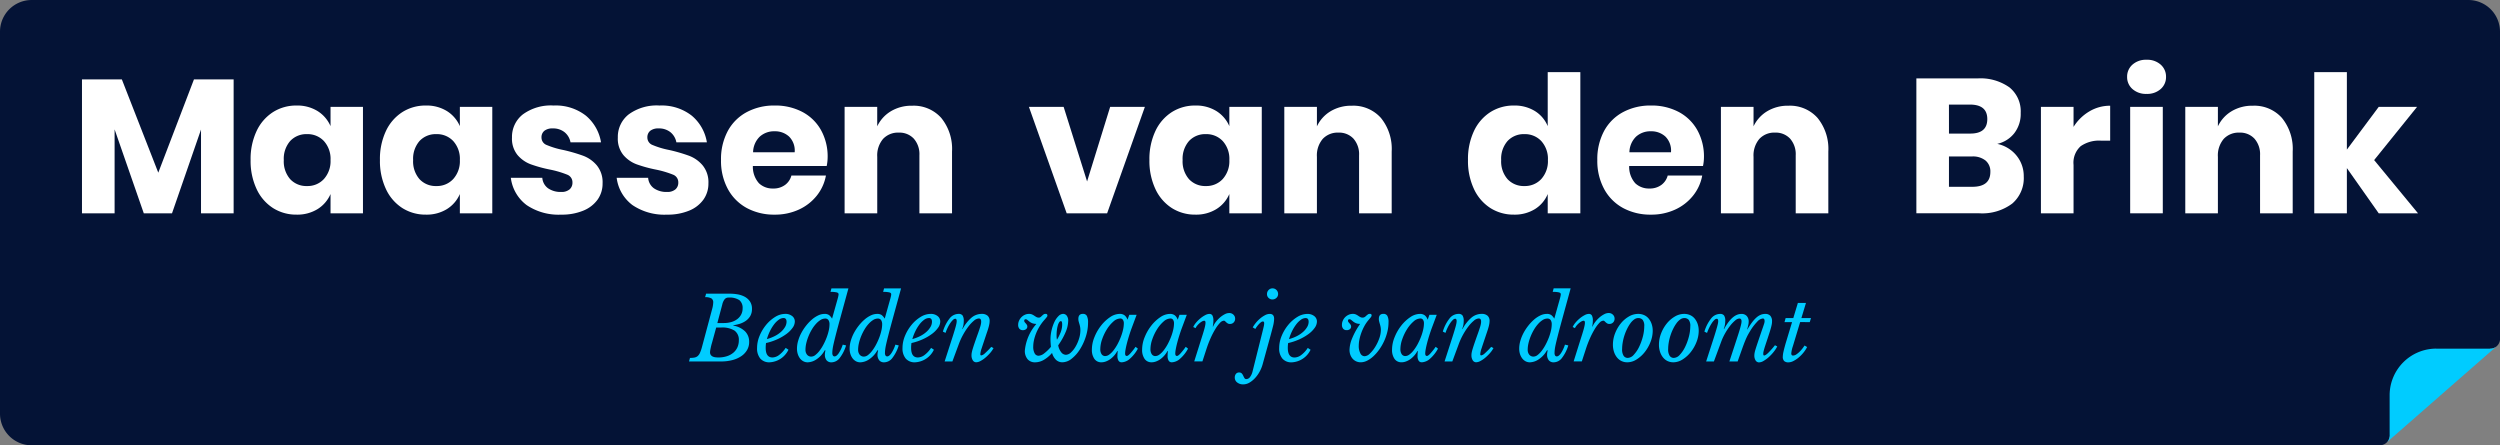 <svg xmlns="http://www.w3.org/2000/svg" width="386.624" height="68.863" viewBox="0 0 386.624 68.863">
  <rect x="0" y="0" width="386.624" height="68.863" fill="#808080" stroke="none"/>
  <g id="Group_464" data-name="Group 464" transform="translate(-685.383 -337.871)">
    <path id="Path_451" data-name="Path 451" d="M132.267-262.645H495.421A1.534,1.534,0,0,0,496.944-264l15.54-13.583a1.533,1.533,0,0,0,1.523-1.356v-47.685a4.9,4.9,0,0,0-4.884-4.883H132.267a4.9,4.9,0,0,0-4.884,4.883v59.1a4.9,4.9,0,0,0,4.884,4.883" transform="translate(558 669.379)" fill="#041336" fill-rule="evenodd"/>
    <path id="Path_452" data-name="Path 452" d="M513.577-278.04h0Zm-9.443.449,8.35.008a1.529,1.529,0,0,0,.922-.307l-16.837,14.728h0a1.531,1.531,0,0,0,.37-.833l0-6.4a7.215,7.215,0,0,1,7.2-7.2" transform="translate(558 669.379)" fill="#0cf" fill-rule="evenodd"/>
    <path id="Path_453" data-name="Path 453" d="M237.477-278.432c-.028.082-.057.186-.089.314s-.061.254-.089.381-.052.254-.074.381a1.814,1.814,0,0,0-.034.313.709.709,0,0,0,.122.436.771.771,0,0,0,.307.245,1.422,1.422,0,0,0,.408.109,3.7,3.7,0,0,0,.442.027,4.221,4.221,0,0,0,1.342-.2,2.905,2.905,0,0,0,1-.551,2.341,2.341,0,0,0,.62-.837,2.619,2.619,0,0,0,.211-1.055,1.731,1.731,0,0,0-.668-1.512,3.562,3.562,0,0,0-2.055-.476h-.776Zm-3.39,2.274a3.81,3.81,0,0,0,.694-.054,1.074,1.074,0,0,0,.49-.225,1.406,1.406,0,0,0,.354-.49,5.667,5.667,0,0,0,.3-.851l1.607-6a4.141,4.141,0,0,0,.15-.939.71.71,0,0,0-.286-.647,1.873,1.873,0,0,0-.967-.184l.15-.544h3.649a7.293,7.293,0,0,1,1.2.1,3.613,3.613,0,0,1,1.109.368,2.31,2.31,0,0,1,.817.722,1.975,1.975,0,0,1,.32,1.164,2.114,2.114,0,0,1-.272,1.116,2.416,2.416,0,0,1-.694.742,3.385,3.385,0,0,1-.933.45,6.513,6.513,0,0,1-.987.224v.054a3.429,3.429,0,0,1,1.824.892,2.261,2.261,0,0,1,.627,1.641,2.429,2.429,0,0,1-.327,1.252,2.922,2.922,0,0,1-.9.946,4.453,4.453,0,0,1-1.361.6,6.719,6.719,0,0,1-1.729.211h-4.983Zm4.234-5.392h1.007a4.036,4.036,0,0,0,1.178-.163,2.776,2.776,0,0,0,.919-.463,2.126,2.126,0,0,0,.592-.715,1.991,1.991,0,0,0,.211-.918,1.539,1.539,0,0,0-.5-1.28,2.749,2.749,0,0,0-1.681-.4.754.754,0,0,0-.592.252,2.037,2.037,0,0,0-.375.837Zm11,4.126a3.414,3.414,0,0,1-2.913,1.947,1.811,1.811,0,0,1-1.444-.579,2.424,2.424,0,0,1-.5-1.64,4.879,4.879,0,0,1,.388-1.879,6.563,6.563,0,0,1,1.014-1.695,5.553,5.553,0,0,1,1.4-1.226,2.978,2.978,0,0,1,1.552-.469,1.655,1.655,0,0,1,1.069.333,1.046,1.046,0,0,1,.416.851,1.7,1.7,0,0,1-.355.98,4.208,4.208,0,0,1-.959.953,7.715,7.715,0,0,1-1.416.817,8.8,8.8,0,0,1-1.723.572c-.018.127-.031.252-.04.375s-.014.247-.014.374q0,1.483,1.048,1.484a1.776,1.776,0,0,0,1.042-.395,4.273,4.273,0,0,0,1-1.089Zm-.776-4.9a1.269,1.269,0,0,0-.735.272,3.433,3.433,0,0,0-.728.728,6.122,6.122,0,0,0-.633,1.042,7.191,7.191,0,0,0-.463,1.212,6.322,6.322,0,0,0,1.211-.463,4.536,4.536,0,0,0,.96-.647,3.15,3.15,0,0,0,.633-.762,1.613,1.613,0,0,0,.232-.811Q249.022-282.326,248.545-282.325Zm8.305-2.71q.109-.367.163-.612a1.834,1.834,0,0,0,.055-.354c0-.136-.091-.232-.273-.286a3.9,3.9,0,0,0-.98-.082l.15-.544h2.627l-1.511,5.513q-.285,1.062-.476,1.811t-.307,1.259q-.115.511-.156.838a4.566,4.566,0,0,0-.041.544.741.741,0,0,0,.1.436.3.3,0,0,0,.246.122c.2,0,.415-.167.646-.5a5.281,5.281,0,0,0,.62-1.321l.517.123a6.091,6.091,0,0,1-1.014,1.981,1.627,1.627,0,0,1-1.246.633.939.939,0,0,1-.756-.313,1.354,1.354,0,0,1-.265-.9,1.921,1.921,0,0,1,.027-.313,3.2,3.2,0,0,1,.068-.313l-.109-.028a3.989,3.989,0,0,1-1.252,1.382,2.567,2.567,0,0,1-1.4.484,1.393,1.393,0,0,1-.653-.157,1.585,1.585,0,0,1-.518-.436,2.208,2.208,0,0,1-.346-.666,2.709,2.709,0,0,1-.13-.865,4.354,4.354,0,0,1,.184-1.219,6.153,6.153,0,0,1,.5-1.225,7.549,7.549,0,0,1,.742-1.123,6.734,6.734,0,0,1,.891-.933,4.3,4.3,0,0,1,.967-.633,2.3,2.3,0,0,1,.973-.231,1.169,1.169,0,0,1,.7.177,1.951,1.951,0,0,1,.469.558Zm-1.865,2.791a1.346,1.346,0,0,0-.715.225,3.365,3.365,0,0,0-.7.6,5.371,5.371,0,0,0-.633.864,7.672,7.672,0,0,0-.511,1.022,7.193,7.193,0,0,0-.347,1.075,4.438,4.438,0,0,0-.129,1.021,1.177,1.177,0,0,0,.245.783.809.809,0,0,0,.653.293,1.054,1.054,0,0,0,.64-.252,3.553,3.553,0,0,0,.64-.661,6.7,6.7,0,0,0,.592-.932,9.378,9.378,0,0,0,.49-1.076,8.007,8.007,0,0,0,.334-1.089,4.395,4.395,0,0,0,.122-.973,1.156,1.156,0,0,0-.163-.661A.584.584,0,0,0,254.985-282.244Zm10.006-2.791c.073-.245.127-.449.164-.612a1.892,1.892,0,0,0,.054-.354c0-.136-.091-.232-.272-.286a3.914,3.914,0,0,0-.981-.082l.15-.544h2.628l-1.511,5.513q-.286,1.062-.477,1.811t-.306,1.259q-.115.511-.157.838a4.543,4.543,0,0,0-.04.544.733.733,0,0,0,.1.436.3.3,0,0,0,.245.122c.2,0,.415-.167.647-.5a5.282,5.282,0,0,0,.619-1.321l.518.123a6.069,6.069,0,0,1-1.015,1.981,1.625,1.625,0,0,1-1.246.633.938.938,0,0,1-.755-.313,1.355,1.355,0,0,1-.266-.9,1.818,1.818,0,0,1,.028-.313,3.2,3.2,0,0,1,.068-.313l-.109-.028a3.992,3.992,0,0,1-1.253,1.382,2.564,2.564,0,0,1-1.4.484,1.4,1.4,0,0,1-.654-.157,1.582,1.582,0,0,1-.517-.436,2.21,2.21,0,0,1-.347-.666,2.737,2.737,0,0,1-.13-.865,4.39,4.39,0,0,1,.184-1.219,6.271,6.271,0,0,1,.5-1.225,7.628,7.628,0,0,1,.742-1.123,6.74,6.74,0,0,1,.892-.933,4.276,4.276,0,0,1,.966-.633,2.3,2.3,0,0,1,.974-.231,1.167,1.167,0,0,1,.7.177,1.937,1.937,0,0,1,.47.558Zm-1.865,2.791a1.346,1.346,0,0,0-.715.225,3.365,3.365,0,0,0-.7.6,5.373,5.373,0,0,0-.633.864,7.668,7.668,0,0,0-.51,1.022,7.2,7.2,0,0,0-.348,1.075,4.438,4.438,0,0,0-.129,1.021,1.182,1.182,0,0,0,.245.783.811.811,0,0,0,.654.293,1.051,1.051,0,0,0,.639-.252,3.522,3.522,0,0,0,.64-.661,6.7,6.7,0,0,0,.593-.932,9.557,9.557,0,0,0,.49-1.076,8,8,0,0,0,.333-1.089,4.4,4.4,0,0,0,.123-.973,1.164,1.164,0,0,0-.163-.661A.587.587,0,0,0,263.126-282.244Zm8.686,4.82a3.414,3.414,0,0,1-2.913,1.947,1.811,1.811,0,0,1-1.444-.579,2.424,2.424,0,0,1-.5-1.64,4.879,4.879,0,0,1,.388-1.879,6.536,6.536,0,0,1,1.014-1.695,5.553,5.553,0,0,1,1.4-1.226,2.976,2.976,0,0,1,1.552-.469,1.656,1.656,0,0,1,1.069.333,1.045,1.045,0,0,1,.415.851,1.7,1.7,0,0,1-.354.98,4.249,4.249,0,0,1-.959.953,7.714,7.714,0,0,1-1.416.817,8.8,8.8,0,0,1-1.723.572c-.018.127-.031.252-.041.375s-.013.247-.013.374q0,1.483,1.048,1.484a1.776,1.776,0,0,0,1.042-.395,4.253,4.253,0,0,0,1-1.089Zm-.776-4.9a1.269,1.269,0,0,0-.735.272,3.459,3.459,0,0,0-.729.728,6.184,6.184,0,0,0-.632,1.042,7.191,7.191,0,0,0-.463,1.212,6.321,6.321,0,0,0,1.211-.463,4.536,4.536,0,0,0,.96-.647,3.151,3.151,0,0,0,.633-.762,1.614,1.614,0,0,0,.232-.811Q271.513-282.326,271.036-282.325Zm7.719.068a1.251,1.251,0,0,0-.742.333,5.4,5.4,0,0,0-.844.885,9.9,9.9,0,0,0-.823,1.259,10.248,10.248,0,0,0-.667,1.444l-1.008,2.723h-1.2l1.007-3.118q.246-.75.409-1.28c.109-.354.2-.651.266-.892s.115-.435.142-.585a2.048,2.048,0,0,0,.041-.361q0-.367-.231-.367a.569.569,0,0,0-.354.19,3.013,3.013,0,0,0-.415.5,5.239,5.239,0,0,0-.4.7,6.77,6.77,0,0,0-.327.8l-.408-.205a6.119,6.119,0,0,1,1.068-2.069,1.773,1.773,0,0,1,1.355-.667.726.726,0,0,1,.62.245,1.424,1.424,0,0,1,.183.83,3.147,3.147,0,0,1-.231,1.239l.041.041a6.075,6.075,0,0,1,1.409-1.79,2.457,2.457,0,0,1,1.559-.565,1.307,1.307,0,0,1,.912.286,1.049,1.049,0,0,1,.313.817,2.537,2.537,0,0,1-.034.394,5.171,5.171,0,0,1-.116.525q-.081.306-.224.728c-.1.281-.211.626-.348,1.034q-.312.927-.517,1.553a3.38,3.38,0,0,0-.2.885c0,.136.045.2.136.2a1.062,1.062,0,0,0,.558-.314,11.477,11.477,0,0,0,.994-1.007l.354.191a4.071,4.071,0,0,1-.565.8,6.984,6.984,0,0,1-.722.7,4.126,4.126,0,0,1-.741.5,1.444,1.444,0,0,1-.64.191.614.614,0,0,1-.538-.3,1.412,1.412,0,0,1-.2-.79,2.264,2.264,0,0,1,.035-.388,5.334,5.334,0,0,1,.142-.565q.109-.368.32-.987t.579-1.64q.123-.354.2-.6c.055-.163.1-.307.13-.429s.054-.229.068-.32a1.834,1.834,0,0,0,.02-.259C279.123-282.09,279-282.257,278.755-282.257Zm11.328,5.323a4.862,4.862,0,0,1-1.28,1.082,2.7,2.7,0,0,1-1.335.375,1.469,1.469,0,0,1-1.17-.484,1.987,1.987,0,0,1-.422-1.354,7.3,7.3,0,0,1,1.756-4.071l-.027-.041a1.508,1.508,0,0,1-.613-.109,1.856,1.856,0,0,1-.415-.245c-.114-.091-.213-.172-.3-.245a.423.423,0,0,0-.279-.109c-.145,0-.218.077-.218.232a.341.341,0,0,0,.075.217c.05.064.1.127.164.191a1.665,1.665,0,0,1,.163.211.5.5,0,0,1,.075.279.5.5,0,0,1-.191.4.748.748,0,0,1-.49.156.681.681,0,0,1-.544-.218.9.9,0,0,1-.191-.612,1.537,1.537,0,0,1,.136-.633,1.857,1.857,0,0,1,.368-.545,1.707,1.707,0,0,1,.537-.374,1.544,1.544,0,0,1,.633-.136,1.132,1.132,0,0,1,.477.088,2.271,2.271,0,0,1,.354.2,3.464,3.464,0,0,0,.32.2.711.711,0,0,0,.361.089.454.454,0,0,0,.2-.041.815.815,0,0,0,.211-.163,3.105,3.105,0,0,1,.3-.265.535.535,0,0,1,.34-.116c.191,0,.286.091.286.272a.321.321,0,0,1-.014.088.45.45,0,0,1-.075.13c-.04.054-.1.125-.17.211s-.172.2-.3.347a7.033,7.033,0,0,0-.7.98,7.008,7.008,0,0,0-.511,1.042,6.75,6.75,0,0,0-.313,1.034,4.594,4.594,0,0,0-.109.96,2.085,2.085,0,0,0,.218,1.042.677.677,0,0,0,.612.374,1.524,1.524,0,0,0,.858-.361,6.443,6.443,0,0,0,1.048-1.014c-.018-.19-.034-.386-.047-.585s-.021-.382-.021-.545a6.215,6.215,0,0,1,.171-1.45,6.338,6.338,0,0,1,.442-1.28,3.136,3.136,0,0,1,.626-.9,1.048,1.048,0,0,1,.722-.34.718.718,0,0,1,.538.258,1.276,1.276,0,0,1,.238.872,4.6,4.6,0,0,1-.4,1.7,10.349,10.349,0,0,1-1.143,2.029,2.31,2.31,0,0,0,.456,1.062.944.944,0,0,0,.728.408,1.178,1.178,0,0,0,.776-.353,3.821,3.821,0,0,0,.722-.906,5.8,5.8,0,0,0,.537-1.225,4.373,4.373,0,0,0,.211-1.314,2.782,2.782,0,0,0-.047-.544c-.032-.155-.068-.3-.109-.429s-.077-.259-.109-.382a1.581,1.581,0,0,1-.048-.4q0-.777.708-.776a.646.646,0,0,1,.606.313,2.183,2.183,0,0,1,.184,1.048,7.072,7.072,0,0,1-.354,2.185,8.371,8.371,0,0,1-.919,1.974,5.569,5.569,0,0,1-1.273,1.423,2.32,2.32,0,0,1-1.416.545,1.415,1.415,0,0,1-.98-.368A2.336,2.336,0,0,1,290.083-276.934Zm.762-2.042a7.434,7.434,0,0,0,.579-1.171,3.3,3.3,0,0,0,.224-1.185q0-.518-.2-.517a.334.334,0,0,0-.259.177,1.7,1.7,0,0,0-.211.477,4.816,4.816,0,0,0-.143.7,6.377,6.377,0,0,0-.054.85c0,.128,0,.246.013.355A1.764,1.764,0,0,0,290.845-278.976Zm9.789-3.281a1.662,1.662,0,0,0-1.069.476,5.3,5.3,0,0,0-1,1.191,7.569,7.569,0,0,0-.735,1.539,4.708,4.708,0,0,0-.286,1.531,1.343,1.343,0,0,0,.2.784.647.647,0,0,0,.558.292,1.108,1.108,0,0,0,.653-.252,3.425,3.425,0,0,0,.661-.667,6.908,6.908,0,0,0,.605-.946,9.45,9.45,0,0,0,.5-1.1,8.019,8.019,0,0,0,.341-1.11,4.551,4.551,0,0,0,.122-.98.924.924,0,0,0-.15-.558A.48.48,0,0,0,300.634-282.257Zm1.4-.572h1.13l-.776,2.083q-.191.518-.374,1.1t-.327,1.131q-.143.545-.225.993a4.18,4.18,0,0,0-.081.667c0,.264.086.395.258.395.127,0,.311-.131.552-.395a11.385,11.385,0,0,0,.81-1.021l.354.286a5.6,5.6,0,0,1-1.232,1.559,2.019,2.019,0,0,1-1.273.552.56.56,0,0,1-.484-.239,1.381,1.381,0,0,1-.17-.782c0-.082,0-.177.007-.286s.016-.254.034-.436l-.054-.013a3.882,3.882,0,0,1-.484.7,3.694,3.694,0,0,1-.606.558,2.73,2.73,0,0,1-.68.367,2.025,2.025,0,0,1-.7.13,1.269,1.269,0,0,1-1.082-.525,2.394,2.394,0,0,1-.388-1.449,5.118,5.118,0,0,1,.395-1.92,7.21,7.21,0,0,1,1.021-1.777,6.054,6.054,0,0,1,1.389-1.307,2.688,2.688,0,0,1,1.5-.51,1.2,1.2,0,0,1,.735.211,1.452,1.452,0,0,1,.463.687Zm6.358.572a1.662,1.662,0,0,0-1.069.476,5.293,5.293,0,0,0-1,1.191,7.464,7.464,0,0,0-.735,1.539,4.681,4.681,0,0,0-.286,1.531,1.351,1.351,0,0,0,.2.784.647.647,0,0,0,.558.292,1.111,1.111,0,0,0,.654-.252,3.4,3.4,0,0,0,.66-.667,7.007,7.007,0,0,0,.606-.946,9.616,9.616,0,0,0,.5-1.1,8.007,8.007,0,0,0,.34-1.11,4.5,4.5,0,0,0,.123-.98.924.924,0,0,0-.15-.558A.48.48,0,0,0,308.394-282.257Zm1.4-.572h1.13l-.776,2.083c-.128.345-.252.712-.375,1.1s-.231.768-.326,1.131-.171.694-.225.993a4.092,4.092,0,0,0-.082.667c0,.264.086.395.259.395.127,0,.31-.131.551-.395a11.045,11.045,0,0,0,.81-1.021l.354.286a5.6,5.6,0,0,1-1.232,1.559,2.017,2.017,0,0,1-1.273.552.558.558,0,0,1-.483-.239,1.373,1.373,0,0,1-.17-.782c0-.082,0-.177.006-.286s.016-.254.035-.436l-.055-.013a3.828,3.828,0,0,1-.483.7,3.694,3.694,0,0,1-.606.558,2.752,2.752,0,0,1-.681.367,2.019,2.019,0,0,1-.694.13A1.271,1.271,0,0,1,304.4-276a2.394,2.394,0,0,1-.388-1.449,5.118,5.118,0,0,1,.395-1.92,7.274,7.274,0,0,1,1.021-1.777,6.1,6.1,0,0,1,1.389-1.307,2.688,2.688,0,0,1,1.5-.51,1.206,1.206,0,0,1,.735.211,1.459,1.459,0,0,1,.463.687Zm2.124,1.892a2.874,2.874,0,0,1,.456-.7,5.013,5.013,0,0,1,.667-.653,4.235,4.235,0,0,1,.728-.484,1.437,1.437,0,0,1,.64-.19.517.517,0,0,1,.477.245,1.583,1.583,0,0,1,.149.79c0,.145-.007.285-.02.421s-.039.3-.075.477l.041.041a3.3,3.3,0,0,1,.463-.776,4.609,4.609,0,0,1,.646-.674,3.8,3.8,0,0,1,.708-.477,1.5,1.5,0,0,1,.674-.183.92.92,0,0,1,.661.252.818.818,0,0,1,.265.619.8.8,0,0,1-.225.585.766.766,0,0,1-.578.232.636.636,0,0,1-.347-.082,1.609,1.609,0,0,1-.225-.17c-.064-.059-.123-.116-.177-.17a.273.273,0,0,0-.2-.082.93.93,0,0,0-.6.347,5.4,5.4,0,0,0-.708.946,12.545,12.545,0,0,0-.729,1.4,17.131,17.131,0,0,0-.66,1.729l-.612,1.879H312.07l.885-2.819q.26-.816.429-1.354c.114-.359.2-.658.266-.9s.106-.429.129-.565a2.156,2.156,0,0,0,.034-.354c0-.2-.068-.3-.2-.3a.725.725,0,0,0-.334.109,2.3,2.3,0,0,0-.388.272,3.141,3.141,0,0,0-.361.367,1.664,1.664,0,0,0-.252.395Zm12.253-4.261a.842.842,0,0,1-.592-.232.772.772,0,0,1-.252-.6.875.875,0,0,1,.245-.626.794.794,0,0,1,.6-.258.825.825,0,0,1,.626.258.864.864,0,0,1,.245.613.791.791,0,0,1-.259.6A.86.86,0,0,1,324.174-285.2Zm-1.566,5.078q.137-.531.211-.871a2.647,2.647,0,0,0,.075-.531c0-.182-.068-.272-.2-.272a.538.538,0,0,0-.327.142,3,3,0,0,0-.347.334,4.257,4.257,0,0,0-.306.381,2.364,2.364,0,0,0-.191.3l-.4-.245a4.815,4.815,0,0,1,.456-.668,4.979,4.979,0,0,1,.66-.68,4.269,4.269,0,0,1,.763-.524,1.59,1.59,0,0,1,.749-.211q.679,0,.68.762a5.156,5.156,0,0,1-.183,1.184q-.184.736-.47,1.77l-1.13,4.1a5.22,5.22,0,0,1-.47,1.137,4.865,4.865,0,0,1-.708.98,3.723,3.723,0,0,1-.864.7,1.9,1.9,0,0,1-.953.265,1.443,1.443,0,0,1-.94-.3.916.916,0,0,1-.367-.736.9.9,0,0,1,.177-.585.6.6,0,0,1,.49-.217.532.532,0,0,1,.422.156,1.4,1.4,0,0,1,.224.354,3.412,3.412,0,0,0,.184.354.314.314,0,0,0,.286.156.723.723,0,0,0,.579-.326,2.353,2.353,0,0,0,.388-.858Zm7.461,2.7a3.414,3.414,0,0,1-2.913,1.947,1.811,1.811,0,0,1-1.444-.579,2.42,2.42,0,0,1-.5-1.64,4.9,4.9,0,0,1,.388-1.879,6.539,6.539,0,0,1,1.015-1.695,5.554,5.554,0,0,1,1.4-1.226,2.976,2.976,0,0,1,1.552-.469,1.655,1.655,0,0,1,1.069.333,1.045,1.045,0,0,1,.415.851,1.709,1.709,0,0,1-.354.98,4.233,4.233,0,0,1-.96.953,7.714,7.714,0,0,1-1.416.817,8.81,8.81,0,0,1-1.722.572c-.018.127-.032.252-.041.375s-.013.247-.013.374q0,1.483,1.048,1.484a1.776,1.776,0,0,0,1.042-.395,4.252,4.252,0,0,0,1-1.089Zm-.776-4.9a1.269,1.269,0,0,0-.735.272,3.459,3.459,0,0,0-.729.728,6.249,6.249,0,0,0-.633,1.042,7.278,7.278,0,0,0-.463,1.212,6.306,6.306,0,0,0,1.212-.463,4.537,4.537,0,0,0,.96-.647,3.15,3.15,0,0,0,.633-.762,1.612,1.612,0,0,0,.231-.811c0-.381-.158-.571-.476-.571" transform="translate(558 669.379)" fill="#0cf"/>
    <path id="Path_454" data-name="Path 454" d="M340.933-280.474a2.39,2.39,0,0,0-.048-.5c-.031-.15-.068-.293-.108-.429s-.077-.267-.109-.394a1.612,1.612,0,0,1-.048-.395q0-.777.708-.776a.658.658,0,0,1,.606.3,2,2,0,0,1,.184.994,6.3,6.3,0,0,1-.177,1.464,7.805,7.805,0,0,1-.491,1.429,7.889,7.889,0,0,1-.735,1.287,6.826,6.826,0,0,1-.9,1.048,4.256,4.256,0,0,1-.987.708,2.24,2.24,0,0,1-1.015.259,1.668,1.668,0,0,1-.687-.143,1.645,1.645,0,0,1-.552-.4,1.866,1.866,0,0,1-.36-.613,2.186,2.186,0,0,1-.13-.762,5.018,5.018,0,0,1,.422-1.824,11.112,11.112,0,0,1,1.2-2.165l-.027-.041a1.5,1.5,0,0,1-.612-.109,1.864,1.864,0,0,1-.416-.245c-.113-.091-.213-.172-.3-.245a.41.41,0,0,0-.266-.109.2.2,0,0,0-.231.232.341.341,0,0,0,.075.217c.05.064.1.127.163.191a1.5,1.5,0,0,1,.163.211.494.494,0,0,1,.076.279.5.5,0,0,1-.191.4.748.748,0,0,1-.49.156.683.683,0,0,1-.545-.218.9.9,0,0,1-.19-.612,1.571,1.571,0,0,1,.136-.647,1.772,1.772,0,0,1,.367-.538,1.79,1.79,0,0,1,.538-.367,1.571,1.571,0,0,1,.647-.136,1.1,1.1,0,0,1,.463.088,2.268,2.268,0,0,1,.354.2,3.335,3.335,0,0,0,.32.2.737.737,0,0,0,.374.089.639.639,0,0,0,.463-.2,3.243,3.243,0,0,1,.388-.32.509.509,0,0,1,.265-.061c.182,0,.272.077.272.231a.3.3,0,0,1-.013.1.788.788,0,0,1-.061.123,1.671,1.671,0,0,1-.164.218q-.116.137-.32.381a5.419,5.419,0,0,0-.571.858,7.43,7.43,0,0,0-.45.994,7.216,7.216,0,0,0-.3,1.041,4.828,4.828,0,0,0-.109.987,2.376,2.376,0,0,0,.252,1.178.739.739,0,0,0,.646.442,1.246,1.246,0,0,0,.817-.408,5.08,5.08,0,0,0,.817-1.015,6.612,6.612,0,0,0,.633-1.313A3.953,3.953,0,0,0,340.933-280.474Zm6.113-1.783a1.662,1.662,0,0,0-1.069.476,5.267,5.267,0,0,0-1,1.191,7.466,7.466,0,0,0-.735,1.539,4.681,4.681,0,0,0-.286,1.531,1.35,1.35,0,0,0,.2.784.647.647,0,0,0,.558.292,1.106,1.106,0,0,0,.653-.252,3.371,3.371,0,0,0,.661-.667,7.01,7.01,0,0,0,.606-.946,9.793,9.793,0,0,0,.5-1.1,8.012,8.012,0,0,0,.34-1.11,4.489,4.489,0,0,0,.122-.98.917.917,0,0,0-.15-.558A.477.477,0,0,0,347.046-282.257Zm1.4-.572h1.13l-.776,2.083q-.191.518-.374,1.1t-.327,1.131q-.143.545-.225.993a4.176,4.176,0,0,0-.081.667c0,.264.086.395.259.395.127,0,.31-.131.551-.395a11.4,11.4,0,0,0,.81-1.021l.354.286a5.6,5.6,0,0,1-1.232,1.559,2.019,2.019,0,0,1-1.273.552.558.558,0,0,1-.483-.239,1.373,1.373,0,0,1-.17-.782c0-.082,0-.177.006-.286s.016-.254.034-.436l-.054-.013a3.828,3.828,0,0,1-.483.7,3.735,3.735,0,0,1-.606.558,2.753,2.753,0,0,1-.681.367,2.021,2.021,0,0,1-.7.13A1.27,1.27,0,0,1,343.05-276a2.394,2.394,0,0,1-.388-1.449,5.118,5.118,0,0,1,.4-1.92,7.242,7.242,0,0,1,1.021-1.777,6.074,6.074,0,0,1,1.389-1.307,2.688,2.688,0,0,1,1.5-.51,1.207,1.207,0,0,1,.736.211,1.459,1.459,0,0,1,.463.687Zm7.625.572a1.246,1.246,0,0,0-.742.333,5.362,5.362,0,0,0-.844.885,9.9,9.9,0,0,0-.824,1.259,10.248,10.248,0,0,0-.667,1.444l-1.008,2.723h-1.2l1.008-3.118q.244-.75.408-1.28t.266-.892c.068-.24.115-.435.143-.585a2.13,2.13,0,0,0,.04-.361q0-.367-.231-.367a.569.569,0,0,0-.354.19,3.013,3.013,0,0,0-.415.5,5.246,5.246,0,0,0-.4.7,6.776,6.776,0,0,0-.327.8l-.408-.205a6.117,6.117,0,0,1,1.069-2.069,1.772,1.772,0,0,1,1.354-.667.724.724,0,0,1,.62.245,1.423,1.423,0,0,1,.184.83,3.146,3.146,0,0,1-.232,1.239l.041.041a6.091,6.091,0,0,1,1.409-1.79,2.459,2.459,0,0,1,1.559-.565,1.307,1.307,0,0,1,.912.286,1.049,1.049,0,0,1,.313.817,2.54,2.54,0,0,1-.034.394,5.127,5.127,0,0,1-.115.525q-.082.306-.225.728t-.347,1.034q-.314.927-.518,1.553a3.381,3.381,0,0,0-.2.885c0,.136.046.2.136.2a1.062,1.062,0,0,0,.558-.314,11.334,11.334,0,0,0,.994-1.007l.354.191a4.031,4.031,0,0,1-.565.8,6.979,6.979,0,0,1-.721.7,4.131,4.131,0,0,1-.742.5,1.44,1.44,0,0,1-.64.191.614.614,0,0,1-.538-.3,1.412,1.412,0,0,1-.2-.79,2.264,2.264,0,0,1,.034-.388,5.146,5.146,0,0,1,.143-.565q.108-.368.32-.987t.578-1.64q.123-.354.2-.6c.054-.163.1-.307.129-.429a3.238,3.238,0,0,0,.068-.32,1.834,1.834,0,0,0,.02-.259C356.44-282.09,356.318-282.257,356.073-282.257Zm12.471-2.778c.072-.245.127-.449.163-.612a1.891,1.891,0,0,0,.054-.354c0-.136-.09-.232-.272-.286a3.9,3.9,0,0,0-.98-.082l.15-.544h2.627l-1.511,5.513q-.286,1.062-.477,1.811t-.306,1.259q-.115.511-.157.838a4.543,4.543,0,0,0-.04.544.733.733,0,0,0,.1.436.3.3,0,0,0,.245.122c.2,0,.415-.167.647-.5a5.282,5.282,0,0,0,.619-1.321l.518.123a6.07,6.07,0,0,1-1.015,1.981,1.625,1.625,0,0,1-1.245.633.939.939,0,0,1-.756-.313,1.354,1.354,0,0,1-.265-.9,1.919,1.919,0,0,1,.027-.313,3.2,3.2,0,0,1,.068-.313l-.109-.028a3.992,3.992,0,0,1-1.253,1.382,2.564,2.564,0,0,1-1.4.484,1.4,1.4,0,0,1-.654-.157,1.582,1.582,0,0,1-.517-.436,2.21,2.21,0,0,1-.347-.666,2.737,2.737,0,0,1-.129-.865,4.388,4.388,0,0,1,.183-1.219,6.271,6.271,0,0,1,.5-1.225,7.626,7.626,0,0,1,.742-1.123,6.8,6.8,0,0,1,.892-.933,4.26,4.26,0,0,1,.967-.633,2.3,2.3,0,0,1,.973-.231,1.165,1.165,0,0,1,.7.177,1.937,1.937,0,0,1,.47.558Zm-1.866,2.791a1.346,1.346,0,0,0-.715.225,3.365,3.365,0,0,0-.7.6,5.434,5.434,0,0,0-.633.864,7.668,7.668,0,0,0-.51,1.022,7.318,7.318,0,0,0-.348,1.075,4.438,4.438,0,0,0-.129,1.021,1.182,1.182,0,0,0,.245.783.811.811,0,0,0,.654.293,1.056,1.056,0,0,0,.64-.252,3.554,3.554,0,0,0,.64-.661,6.794,6.794,0,0,0,.592-.932,9.557,9.557,0,0,0,.49-1.076,8.154,8.154,0,0,0,.334-1.089,4.456,4.456,0,0,0,.122-.973,1.156,1.156,0,0,0-.163-.661A.586.586,0,0,0,366.678-282.244Zm3.921,1.307a2.935,2.935,0,0,1,.456-.7,5.139,5.139,0,0,1,.667-.653,4.282,4.282,0,0,1,.729-.484,1.434,1.434,0,0,1,.64-.19.516.516,0,0,1,.476.245,1.57,1.57,0,0,1,.15.79,4.112,4.112,0,0,1-.021.421c-.013.137-.038.3-.074.477l.04.041a3.336,3.336,0,0,1,.463-.776,4.613,4.613,0,0,1,.647-.674,3.73,3.73,0,0,1,.708-.477,1.5,1.5,0,0,1,.674-.183.917.917,0,0,1,.66.252.818.818,0,0,1,.266.619.8.8,0,0,1-.225.585.77.77,0,0,1-.579.232.639.639,0,0,1-.347-.082,1.609,1.609,0,0,1-.225-.17c-.063-.059-.122-.116-.176-.17a.277.277,0,0,0-.205-.082.932.932,0,0,0-.6.347,5.4,5.4,0,0,0-.708.946,12.556,12.556,0,0,0-.728,1.4,16.907,16.907,0,0,0-.66,1.729l-.613,1.879h-1.266l.885-2.819q.258-.816.429-1.354c.113-.359.2-.658.265-.9s.107-.429.13-.565a2.272,2.272,0,0,0,.034-.354c0-.2-.069-.3-.205-.3a.721.721,0,0,0-.333.109,2.26,2.26,0,0,0-.388.272,3.061,3.061,0,0,0-.361.367,1.632,1.632,0,0,0-.252.395Zm8.441,5.46a2.058,2.058,0,0,1-.864-.184,2.014,2.014,0,0,1-.7-.538,2.7,2.7,0,0,1-.476-.864,3.5,3.5,0,0,1-.177-1.151,4.772,4.772,0,0,1,.333-1.742,5.61,5.61,0,0,1,.879-1.525,4.574,4.574,0,0,1,1.245-1.076,2.848,2.848,0,0,1,1.45-.408,2.207,2.207,0,0,1,.906.184,1.925,1.925,0,0,1,.707.53,2.613,2.613,0,0,1,.463.831,3.183,3.183,0,0,1,.171,1.069,4.728,4.728,0,0,1-.341,1.729,6.009,6.009,0,0,1-.891,1.565,4.974,4.974,0,0,1-1.26,1.137A2.694,2.694,0,0,1,379.04-275.477Zm.082-.681a1.3,1.3,0,0,0,.919-.477,4.82,4.82,0,0,0,.817-1.2,8.349,8.349,0,0,0,.585-1.585,6.447,6.447,0,0,0,.225-1.634,1.479,1.479,0,0,0-.252-.994.889.889,0,0,0-.688-.272,1.062,1.062,0,0,0-.605.211,2.456,2.456,0,0,0-.579.578,5.7,5.7,0,0,0-.511.844,7.82,7.82,0,0,0-.415,1.008,7.35,7.35,0,0,0-.272,1.082,6.152,6.152,0,0,0-.1,1.055,1.791,1.791,0,0,0,.244,1.076A.763.763,0,0,0,379.122-276.158Zm7.038.681a2.061,2.061,0,0,1-.864-.184,2.011,2.011,0,0,1-.7-.538,2.678,2.678,0,0,1-.477-.864,3.5,3.5,0,0,1-.177-1.151,4.774,4.774,0,0,1,.334-1.742,5.581,5.581,0,0,1,.878-1.525,4.563,4.563,0,0,1,1.246-1.076,2.846,2.846,0,0,1,1.45-.408,2.206,2.206,0,0,1,.9.184,1.937,1.937,0,0,1,.708.53,2.651,2.651,0,0,1,.463.831,3.209,3.209,0,0,1,.17,1.069,4.727,4.727,0,0,1-.34,1.729,6.011,6.011,0,0,1-.892,1.565,4.957,4.957,0,0,1-1.26,1.137A2.692,2.692,0,0,1,386.16-275.477Zm.082-.681a1.3,1.3,0,0,0,.919-.477,4.794,4.794,0,0,0,.817-1.2,8.283,8.283,0,0,0,.586-1.585,6.488,6.488,0,0,0,.224-1.634,1.48,1.48,0,0,0-.252-.994.888.888,0,0,0-.687-.272,1.062,1.062,0,0,0-.606.211,2.493,2.493,0,0,0-.579.578,5.784,5.784,0,0,0-.51.844,7.544,7.544,0,0,0-.415,1.008,7.353,7.353,0,0,0-.273,1.082,6.254,6.254,0,0,0-.1,1.055,1.79,1.79,0,0,0,.245,1.076A.76.76,0,0,0,386.242-276.158Zm13.519-3.989q.177-.5.28-.8c.067-.2.12-.357.156-.47a1.785,1.785,0,0,0,.068-.266,1.262,1.262,0,0,0,.014-.176c0-.264-.091-.395-.273-.395a1.381,1.381,0,0,0-.871.5,7.934,7.934,0,0,0-1.089,1.436q-.2.327-.381.66c-.118.223-.245.5-.382.831s-.295.751-.476,1.259-.413,1.162-.694,1.961h-1.28l.9-2.737q.285-.871.476-1.464t.3-.987q.109-.395.157-.626a1.945,1.945,0,0,0,.048-.381c0-.3-.114-.449-.341-.449a1.116,1.116,0,0,0-.653.313,5.223,5.223,0,0,0-.776.817,9.238,9.238,0,0,0-.756,1.137,9.03,9.03,0,0,0-.606,1.286l-1.143,3.091h-1.2l1.007-3.118q.26-.791.422-1.328t.259-.884c.063-.232.109-.416.136-.552a1.818,1.818,0,0,0,.041-.34c0-.255-.077-.381-.231-.381a.56.56,0,0,0-.348.176,2.608,2.608,0,0,0-.4.484,6.459,6.459,0,0,0-.4.7,6.714,6.714,0,0,0-.347.831l-.409-.205a6.118,6.118,0,0,1,1.069-2.069,1.773,1.773,0,0,1,1.355-.667.722.722,0,0,1,.619.245,1.385,1.385,0,0,1,.184.817,3.45,3.45,0,0,1-.231,1.252l.04.041q1.267-2.355,2.683-2.355a1.08,1.08,0,0,1,.83.32,1.251,1.251,0,0,1,.3.891,2.3,2.3,0,0,1-.048.436q-.048.244-.184.722l.027.04a10.925,10.925,0,0,1,.729-1.109,5.039,5.039,0,0,1,.674-.742,2.364,2.364,0,0,1,.66-.422,1.8,1.8,0,0,1,.688-.136,1.034,1.034,0,0,1,.8.286,1.287,1.287,0,0,1,.265.9,2.348,2.348,0,0,1-.04.415q-.042.225-.123.531c-.055.2-.125.441-.211.708s-.188.584-.307.946q-.231.695-.367,1.11t-.2.66c-.046.164-.075.286-.089.368a1.557,1.557,0,0,0-.02.245c0,.173.045.259.136.259.136,0,.34-.13.613-.388a12.867,12.867,0,0,0,1.062-1.2l.353.19a5.087,5.087,0,0,1-.592.892,6.625,6.625,0,0,1-.755.79,4.654,4.654,0,0,1-.783.565,1.432,1.432,0,0,1-.674.218.618.618,0,0,1-.538-.293,1.384,1.384,0,0,1-.2-.783,2.234,2.234,0,0,1,.034-.368,4.949,4.949,0,0,1,.15-.585q.115-.381.326-1.007T399.761-280.147Zm6.018-1.552-1.13,3.744a4.658,4.658,0,0,0-.245,1.116.391.391,0,0,0,.061.218.23.23,0,0,0,.211.1.938.938,0,0,0,.518-.183,3.615,3.615,0,0,0,.524-.436,4.835,4.835,0,0,0,.449-.517c.132-.178.229-.316.293-.416l.394.232a4.679,4.679,0,0,1-.585.891,5.643,5.643,0,0,1-.749.756,4.053,4.053,0,0,1-.8.524,1.675,1.675,0,0,1-.729.2.961.961,0,0,1-.687-.205.917.917,0,0,1-.211-.68,3.89,3.89,0,0,1,.1-.735q.1-.464.327-1.267l1.007-3.335h-1.17l.176-.626h1.185l.708-2.342h1.253l-.709,2.342h1.484l-.19.626Z" transform="translate(558 669.379)" fill="#0cf"/>
    <path id="Path_455" data-name="Path 455" d="M436.256-309.258a5.221,5.221,0,0,1,2.994,1.829,5.009,5.009,0,0,1,1.106,3.216,5.184,5.184,0,0,1-1.784,4.189,7.736,7.736,0,0,1-5.119,1.5h-9.705v-20.857h9.469a7.735,7.735,0,0,1,4.927,1.387,4.761,4.761,0,0,1,1.74,3.953,4.871,4.871,0,0,1-1,3.142A4.624,4.624,0,0,1,436.256-309.258Zm-3.865,6.638q2.8,0,2.8-2.3a2.192,2.192,0,0,0-.738-1.756,3.115,3.115,0,0,0-2.094-.634h-3.57v4.691Zm-3.6-8.231h3.3q2.626,0,2.626-2.242t-2.685-2.242h-3.245Z" transform="translate(558 669.379)" fill="#fff"/>
    <path id="Path_456" data-name="Path 456" d="M495.252-298.52l-4.926-6.992v6.992h-5.045v-21.83h5.045v11.977l4.926-6.608h5.93l-6.638,8.23,6.785,8.231Z" transform="translate(558 669.379)" fill="#fff"/>
    <path id="Path_457" data-name="Path 457" d="M475.782-315.158a5.7,5.7,0,0,1,4.5,1.888,7.573,7.573,0,0,1,1.666,5.192v9.558H476.9v-8.968a3.624,3.624,0,0,0-.871-2.581,3.017,3.017,0,0,0-2.315-.93,3.153,3.153,0,0,0-2.434.974,3.938,3.938,0,0,0-.9,2.773v8.732h-5.044v-16.461h5.044v3.009a5.431,5.431,0,0,1,2.11-2.33,6.179,6.179,0,0,1,3.289-.856" transform="translate(558 669.379)" fill="#fff"/>
    <path id="Path_458" data-name="Path 458" d="M456.813-298.52h5.045v-16.461h-5.045Z" transform="translate(558 669.379)" fill="#fff" fill-rule="evenodd"/>
    <path id="Path_459" data-name="Path 459" d="M456.341-319.613a2.462,2.462,0,0,1,.826-1.9,3.113,3.113,0,0,1,2.183-.753,3.113,3.113,0,0,1,2.183.753,2.459,2.459,0,0,1,.826,1.9,2.43,2.43,0,0,1-.826,1.874,3.117,3.117,0,0,1-2.183.752,3.117,3.117,0,0,1-2.183-.752,2.433,2.433,0,0,1-.826-1.874" transform="translate(558 669.379)" fill="#fff"/>
    <path id="Path_460" data-name="Path 460" d="M448.056-311.884a7.156,7.156,0,0,1,2.434-2.389,6.21,6.21,0,0,1,3.23-.885v5.4h-1.446a4.989,4.989,0,0,0-3.112.856,3.437,3.437,0,0,0-1.106,2.891v7.493h-5.045v-16.461h5.045Z" transform="translate(558 669.379)" fill="#fff"/>
    <path id="Path_461" data-name="Path 461" d="M312.251-315.188a5.951,5.951,0,0,1,3.245.856A5.136,5.136,0,0,1,317.5-312v-2.979h5.015v16.461H317.5V-301.5a5.136,5.136,0,0,1-2.006,2.33,5.959,5.959,0,0,1-3.245.855,6.668,6.668,0,0,1-3.643-1.017,6.96,6.96,0,0,1-2.537-2.936,10.179,10.179,0,0,1-.929-4.484,10.161,10.161,0,0,1,.929-4.5,6.974,6.974,0,0,1,2.537-2.92A6.669,6.669,0,0,1,312.251-315.188Zm1.623,4.425a3.4,3.4,0,0,0-2.611,1.062,4.164,4.164,0,0,0-.988,2.95,4.165,4.165,0,0,0,.988,2.951,3.4,3.4,0,0,0,2.611,1.062,3.411,3.411,0,0,0,2.611-1.092,4.112,4.112,0,0,0,1.017-2.921,4.1,4.1,0,0,0-1.017-2.935,3.438,3.438,0,0,0-2.611-1.077" transform="translate(558 669.379)" fill="#fff"/>
    <path id="Path_462" data-name="Path 462" d="M390.9-307.193a6.913,6.913,0,0,1-.148,1.357H379.334a3.818,3.818,0,0,0,.944,2.67,3.047,3.047,0,0,0,2.183.811,2.985,2.985,0,0,0,1.858-.56,2.622,2.622,0,0,0,.974-1.446h5.34a6.98,6.98,0,0,1-1.417,3.112,7.551,7.551,0,0,1-2.772,2.154,8.787,8.787,0,0,1-3.747.781,8.855,8.855,0,0,1-4.293-1.017,7.278,7.278,0,0,1-2.935-2.936,9.106,9.106,0,0,1-1.062-4.484,9.2,9.2,0,0,1,1.047-4.5,7.184,7.184,0,0,1,2.935-2.92,8.942,8.942,0,0,1,4.308-1.018,8.938,8.938,0,0,1,4.307,1,7.089,7.089,0,0,1,2.876,2.818A8.39,8.39,0,0,1,390.9-307.193Zm-5.1-.767a3.035,3.035,0,0,0-.87-2.434,3.207,3.207,0,0,0-2.227-.811,3.3,3.3,0,0,0-2.3.826,3.457,3.457,0,0,0-1.033,2.419Z" transform="translate(558 669.379)" fill="#fff"/>
    <path id="Path_463" data-name="Path 463" d="M361.515-315.188a5.951,5.951,0,0,1,3.245.856,4.966,4.966,0,0,1,1.977,2.33v-8.348h5.045v21.83h-5.045V-301.5a4.966,4.966,0,0,1-1.977,2.33,5.96,5.96,0,0,1-3.245.855,6.67,6.67,0,0,1-3.643-1.017,6.966,6.966,0,0,1-2.537-2.936,10.179,10.179,0,0,1-.929-4.484,10.161,10.161,0,0,1,.929-4.5,6.974,6.974,0,0,1,2.537-2.92A6.671,6.671,0,0,1,361.515-315.188Zm1.623,4.425a3.4,3.4,0,0,0-2.611,1.062,4.164,4.164,0,0,0-.988,2.95,4.165,4.165,0,0,0,.988,2.951,3.4,3.4,0,0,0,2.611,1.062,3.411,3.411,0,0,0,2.611-1.092,4.112,4.112,0,0,0,1.018-2.921,4.1,4.1,0,0,0-1.018-2.935,3.438,3.438,0,0,0-2.611-1.077" transform="translate(558 669.379)" fill="#fff"/>
    <path id="Path_464" data-name="Path 464" d="M403.966-315.158a5.694,5.694,0,0,1,4.5,1.888,7.574,7.574,0,0,1,1.667,5.192v9.558h-5.044v-8.968a3.629,3.629,0,0,0-.871-2.581A3.025,3.025,0,0,0,401.9-311a3.151,3.151,0,0,0-2.433.974,3.936,3.936,0,0,0-.9,2.773v8.732h-5.045v-16.461h5.045v3.009a5.429,5.429,0,0,1,2.109-2.33,6.182,6.182,0,0,1,3.289-.856" transform="translate(558 669.379)" fill="#fff"/>
    <path id="Path_465" data-name="Path 465" d="M336.441-315.158a5.7,5.7,0,0,1,4.5,1.888,7.573,7.573,0,0,1,1.666,5.192v9.558h-5.044v-8.968a3.629,3.629,0,0,0-.871-2.581,3.024,3.024,0,0,0-2.316-.93,3.151,3.151,0,0,0-2.433.974,3.936,3.936,0,0,0-.9,2.773v8.732H326v-16.461h5.045v3.009a5.429,5.429,0,0,1,2.109-2.33,6.182,6.182,0,0,1,3.289-.856" transform="translate(558 669.379)" fill="#fff"/>
    <path id="Path_466" data-name="Path 466" d="M295.5-303.447l3.569-11.534h5.369L298.6-298.52h-6.254l-5.841-16.461h5.369Z" transform="translate(558 669.379)" fill="#fff"/>
    <path id="Path_467" data-name="Path 467" d="M255.378-307.193a6.985,6.985,0,0,1-.147,1.357H243.814a3.813,3.813,0,0,0,.944,2.67,3.043,3.043,0,0,0,2.183.811,2.983,2.983,0,0,0,1.858-.56,2.617,2.617,0,0,0,.974-1.446h5.34a6.99,6.99,0,0,1-1.416,3.112,7.552,7.552,0,0,1-2.773,2.154,8.784,8.784,0,0,1-3.747.781,8.851,8.851,0,0,1-4.292-1.017,7.274,7.274,0,0,1-2.936-2.936,9.106,9.106,0,0,1-1.061-4.484,9.185,9.185,0,0,1,1.047-4.5,7.178,7.178,0,0,1,2.935-2.92,8.938,8.938,0,0,1,4.307-1.018,8.935,8.935,0,0,1,4.307,1,7.083,7.083,0,0,1,2.876,2.818A8.38,8.38,0,0,1,255.378-307.193Zm-5.1-.767a3.035,3.035,0,0,0-.871-2.434,3.2,3.2,0,0,0-2.227-.811,3.3,3.3,0,0,0-2.3.826,3.454,3.454,0,0,0-1.032,2.419Z" transform="translate(558 669.379)" fill="#fff"/>
    <path id="Path_468" data-name="Path 468" d="M193.25-315.188a5.951,5.951,0,0,1,3.245.856A5.136,5.136,0,0,1,198.5-312v-2.979h5.015v16.461H198.5V-301.5a5.136,5.136,0,0,1-2.006,2.33,5.959,5.959,0,0,1-3.245.855,6.67,6.67,0,0,1-3.643-1.017,6.96,6.96,0,0,1-2.537-2.936,10.165,10.165,0,0,1-.929-4.484,10.147,10.147,0,0,1,.929-4.5,6.98,6.98,0,0,1,2.537-2.92A6.671,6.671,0,0,1,193.25-315.188Zm1.623,4.425a3.4,3.4,0,0,0-2.611,1.062,4.164,4.164,0,0,0-.988,2.95,4.165,4.165,0,0,0,.988,2.951,3.4,3.4,0,0,0,2.611,1.062,3.407,3.407,0,0,0,2.61-1.092,4.108,4.108,0,0,0,1.018-2.921,4.1,4.1,0,0,0-1.018-2.935,3.43,3.43,0,0,0-2.61-1.077" transform="translate(558 669.379)" fill="#fff"/>
    <path id="Path_469" data-name="Path 469" d="M173.249-315.188a5.951,5.951,0,0,1,3.245.856A5.142,5.142,0,0,1,178.5-312v-2.979h5.015v16.461H178.5V-301.5a5.142,5.142,0,0,1-2.006,2.33,5.959,5.959,0,0,1-3.245.855,6.668,6.668,0,0,1-3.643-1.017,6.96,6.96,0,0,1-2.537-2.936,10.165,10.165,0,0,1-.93-4.484,10.147,10.147,0,0,1,.93-4.5,6.98,6.98,0,0,1,2.537-2.92A6.669,6.669,0,0,1,173.249-315.188Zm1.623,4.425a3.4,3.4,0,0,0-2.611,1.062,4.164,4.164,0,0,0-.989,2.95,4.165,4.165,0,0,0,.989,2.951,3.4,3.4,0,0,0,2.611,1.062,3.407,3.407,0,0,0,2.61-1.092,4.108,4.108,0,0,0,1.018-2.921,4.1,4.1,0,0,0-1.018-2.935,3.43,3.43,0,0,0-2.61-1.077" transform="translate(558 669.379)" fill="#fff"/>
    <path id="Path_470" data-name="Path 470" d="M268.447-315.158a5.7,5.7,0,0,1,4.5,1.888,7.574,7.574,0,0,1,1.667,5.192v9.558h-5.045v-8.968a3.624,3.624,0,0,0-.871-2.581,3.017,3.017,0,0,0-2.315-.93,3.153,3.153,0,0,0-2.434.974,3.936,3.936,0,0,0-.9,2.773v8.732H258v-16.461h5.044v3.009a5.425,5.425,0,0,1,2.11-2.33,6.179,6.179,0,0,1,3.289-.856" transform="translate(558 669.379)" fill="#fff"/>
    <path id="Path_471" data-name="Path 471" d="M229.359-315.188a7.554,7.554,0,0,1,5,1.564,6.788,6.788,0,0,1,2.345,4.13h-4.72a2.612,2.612,0,0,0-.929-1.578,2.82,2.82,0,0,0-1.814-.576,1.989,1.989,0,0,0-1.3.369,1.287,1.287,0,0,0-.443,1.047,1.23,1.23,0,0,0,.811,1.151,12.975,12.975,0,0,0,2.552.767,25.333,25.333,0,0,1,3.1.9,5.1,5.1,0,0,1,2.094,1.49,4.115,4.115,0,0,1,.885,2.773,4.247,4.247,0,0,1-.767,2.507,5.042,5.042,0,0,1-2.212,1.711,8.649,8.649,0,0,1-3.422.619,8.814,8.814,0,0,1-5.34-1.474,6.227,6.227,0,0,1-2.448-4.219h4.867a2.194,2.194,0,0,0,.9,1.623,3.392,3.392,0,0,0,2.021.56,1.884,1.884,0,0,0,1.3-.4,1.342,1.342,0,0,0,.442-1.047,1.259,1.259,0,0,0-.811-1.225,15.049,15.049,0,0,0-2.64-.782,20.846,20.846,0,0,1-3.009-.826,4.968,4.968,0,0,1-2.036-1.43,3.989,3.989,0,0,1-.855-2.7,4.406,4.406,0,0,1,1.681-3.584,7.332,7.332,0,0,1,4.75-1.372" transform="translate(558 669.379)" fill="#fff"/>
    <path id="Path_472" data-name="Path 472" d="M212.986-315.188a7.557,7.557,0,0,1,5,1.564,6.8,6.8,0,0,1,2.345,4.13h-4.72a2.613,2.613,0,0,0-.93-1.578,2.817,2.817,0,0,0-1.814-.576,1.989,1.989,0,0,0-1.3.369,1.287,1.287,0,0,0-.443,1.047,1.229,1.229,0,0,0,.812,1.151,12.931,12.931,0,0,0,2.552.767,25.311,25.311,0,0,1,3.1.9,5.1,5.1,0,0,1,2.1,1.49,4.115,4.115,0,0,1,.884,2.773,4.253,4.253,0,0,1-.766,2.507,5.051,5.051,0,0,1-2.213,1.711,8.649,8.649,0,0,1-3.422.619,8.813,8.813,0,0,1-5.339-1.474,6.224,6.224,0,0,1-2.449-4.219h4.867a2.194,2.194,0,0,0,.9,1.623,3.392,3.392,0,0,0,2.021.56,1.884,1.884,0,0,0,1.3-.4,1.342,1.342,0,0,0,.442-1.047,1.259,1.259,0,0,0-.811-1.225,15.022,15.022,0,0,0-2.64-.782,20.919,20.919,0,0,1-3.009-.826,4.968,4.968,0,0,1-2.036-1.43,3.989,3.989,0,0,1-.855-2.7,4.409,4.409,0,0,1,1.681-3.584,7.334,7.334,0,0,1,4.75-1.372" transform="translate(558 669.379)" fill="#fff"/>
    <path id="Path_473" data-name="Path 473" d="M163.514-319.229v20.709h-5.045v-12.951l-4.484,12.951h-4.366l-4.513-12.98v12.98h-5.045v-20.709h6.166l5.634,14.425,5.517-14.425Z" transform="translate(558 669.379)" fill="#fff"/>
  </g>
</svg>
